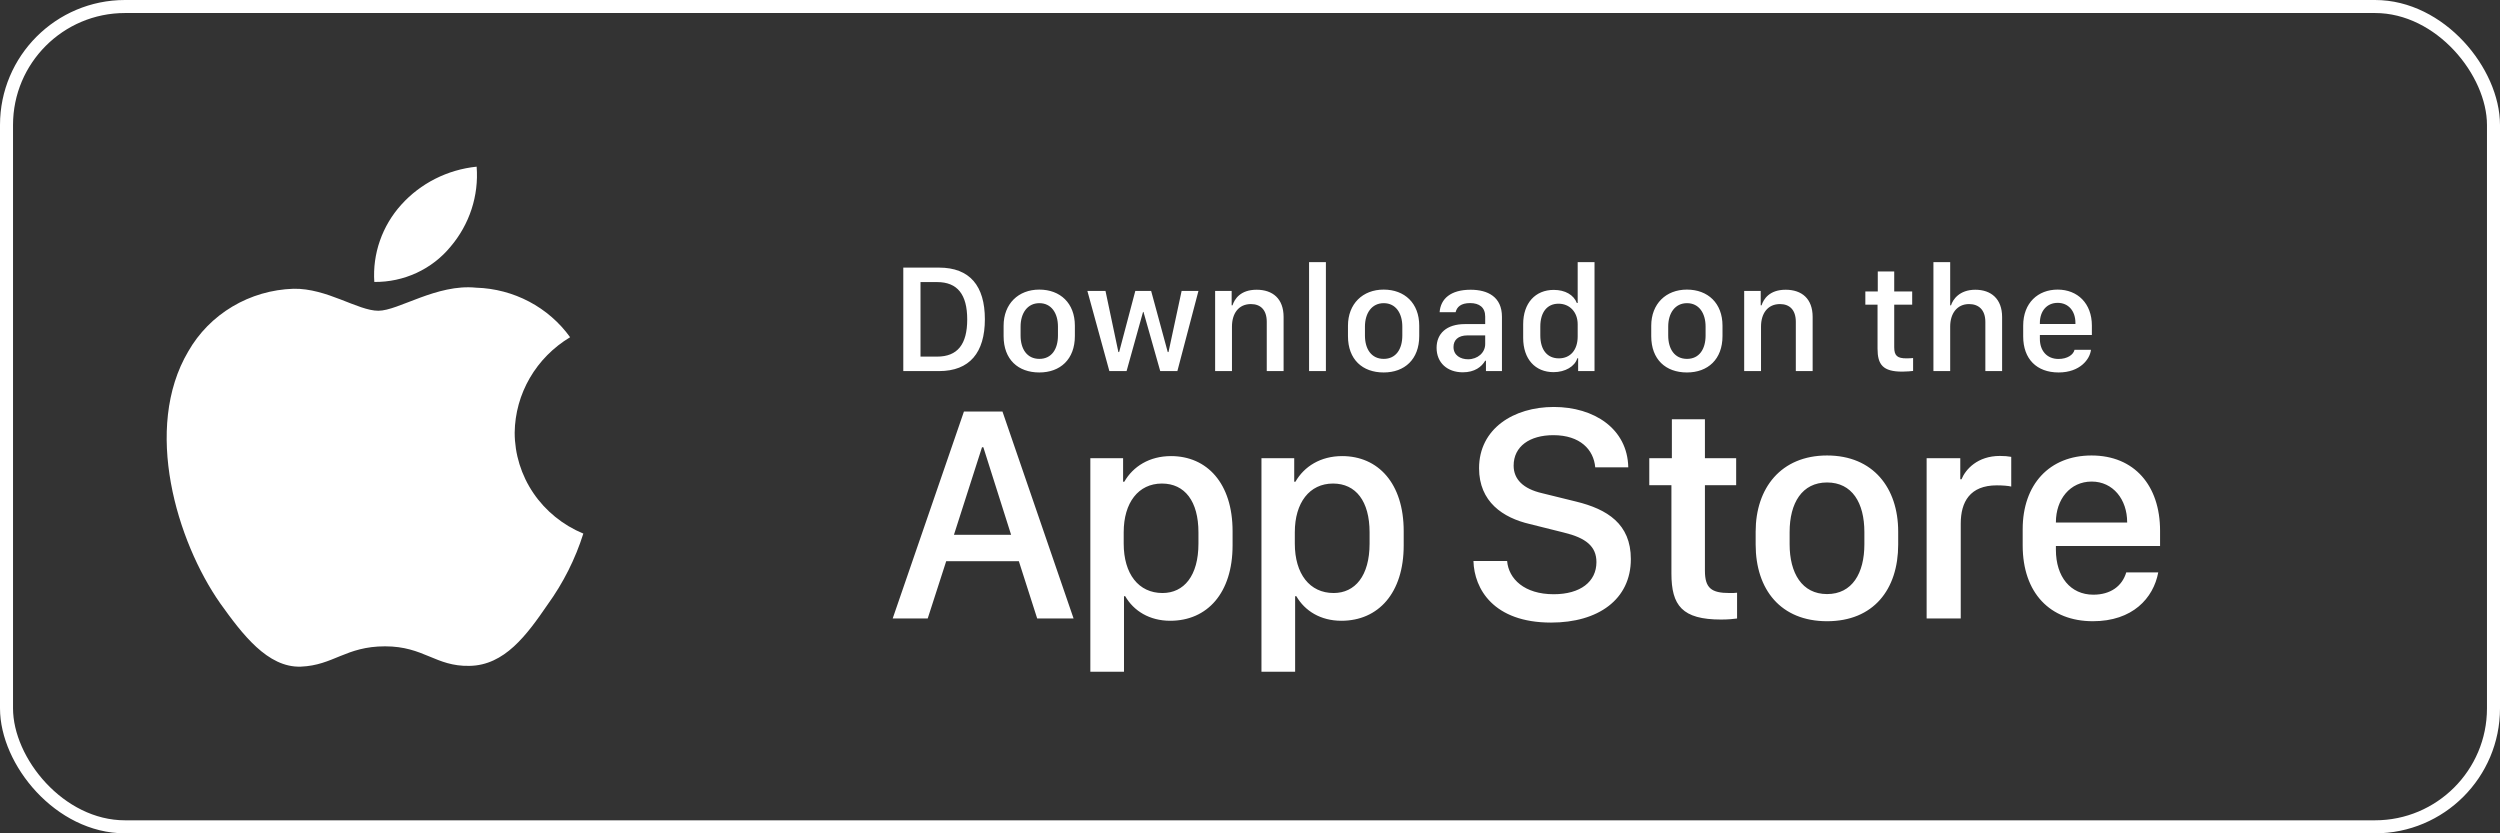<svg width="192" height="64" viewBox="0 0 192 64" fill="none" xmlns="http://www.w3.org/2000/svg">
<rect x="0" y="0" width="192" height="64" fill="#333333" stroke="none"/>
<rect x="0.5" y="0.5" width="191" height="63" rx="9.1" stroke="white"/>
<path d="M39.527 33.221C39.547 31.749 39.947 30.306 40.691 29.026C41.435 27.746 42.499 26.67 43.784 25.899C42.968 24.762 41.891 23.826 40.64 23.165C39.389 22.505 37.997 22.138 36.575 22.095C33.542 21.784 30.601 23.866 29.056 23.866C27.48 23.866 25.101 22.125 22.538 22.177C20.88 22.229 19.265 22.7 17.849 23.543C16.433 24.386 15.265 25.573 14.459 26.987C10.966 32.892 13.571 41.57 16.918 46.343C18.592 48.68 20.548 51.29 23.108 51.198C25.614 51.096 26.55 49.638 29.574 49.638C32.57 49.638 33.448 51.198 36.06 51.139C38.748 51.096 40.442 48.791 42.057 46.432C43.26 44.767 44.186 42.926 44.8 40.979C43.238 40.334 41.905 39.254 40.968 37.875C40.03 36.495 39.529 34.877 39.527 33.221Z" fill="white"/>
<path d="M34.593 18.956C36.059 17.238 36.781 15.029 36.606 12.8C34.367 13.03 32.298 14.075 30.813 15.727C30.086 16.534 29.53 17.473 29.176 18.49C28.821 19.507 28.675 20.582 28.747 21.654C29.867 21.665 30.975 21.428 31.988 20.961C33.001 20.494 33.891 19.808 34.593 18.956Z" fill="white"/>
<path d="M69.373 20.552H72.116C74.485 20.552 75.638 21.961 75.638 24.517C75.638 27.073 74.474 28.5 72.116 28.5H69.373V20.552ZM70.695 21.664V27.388H71.97C73.542 27.388 74.282 26.439 74.282 24.535C74.282 22.619 73.536 21.664 71.97 21.664H70.695ZM79.819 22.241C81.426 22.241 82.55 23.283 82.55 25.012V25.81C82.55 27.598 81.426 28.605 79.819 28.605C78.189 28.605 77.077 27.609 77.077 25.816V25.018C77.077 23.335 78.206 22.241 79.819 22.241ZM79.825 23.283C78.905 23.283 78.381 24.051 78.381 25.082V25.769C78.381 26.8 78.87 27.562 79.825 27.562C80.768 27.562 81.251 26.806 81.251 25.769V25.082C81.251 24.051 80.745 23.283 79.825 23.283ZM92.041 22.345L90.422 28.5H89.106L87.82 23.958H87.785L86.521 28.5H85.199L83.511 22.345H84.902L85.892 27.038H85.95L87.191 22.345H88.408L89.683 27.038H89.741L90.748 22.345H92.041ZM93.322 28.5V22.345H94.591V23.452H94.655C94.813 22.968 95.261 22.252 96.507 22.252C97.747 22.252 98.58 22.939 98.58 24.343V28.5H97.287V24.721C97.287 23.784 96.798 23.353 96.07 23.353C95.115 23.353 94.615 24.086 94.615 25.082V28.5H93.322ZM100.536 28.5V20.133H101.829V28.5H100.536ZM106.266 22.241C107.873 22.241 108.997 23.283 108.997 25.012V25.81C108.997 27.598 107.873 28.605 106.266 28.605C104.636 28.605 103.524 27.609 103.524 25.816V25.018C103.524 23.335 104.653 22.241 106.266 22.241ZM106.272 23.283C105.352 23.283 104.828 24.051 104.828 25.082V25.769C104.828 26.8 105.317 27.562 106.272 27.562C107.215 27.562 107.698 26.806 107.698 25.769V25.082C107.698 24.051 107.192 23.283 106.272 23.283ZM112.345 28.593C111.151 28.593 110.33 27.86 110.33 26.712C110.33 25.624 111.087 24.89 112.508 24.89H114.063V24.313C114.063 23.609 113.614 23.277 112.904 23.277C112.205 23.277 111.891 23.568 111.792 23.976H110.563C110.639 22.945 111.413 22.252 112.945 22.252C114.261 22.252 115.35 22.799 115.35 24.331V28.5H114.121V27.702H114.063C113.789 28.174 113.253 28.593 112.345 28.593ZM112.747 27.592C113.48 27.592 114.063 27.091 114.063 26.421V25.758H112.712C111.961 25.758 111.629 26.136 111.629 26.648C111.629 27.289 112.164 27.592 112.747 27.592ZM119.332 22.264C120.2 22.264 120.864 22.648 121.102 23.271H121.166V20.133H122.459V28.5H121.201V27.516H121.137C120.951 28.139 120.212 28.581 119.315 28.581C117.9 28.581 116.98 27.574 116.98 25.95V24.896C116.98 23.271 117.917 22.264 119.332 22.264ZM119.693 23.324C118.832 23.324 118.296 23.964 118.296 25.082V25.758C118.296 26.881 118.837 27.522 119.722 27.522C120.596 27.522 121.166 26.887 121.166 25.839V24.907C121.166 23.958 120.543 23.324 119.693 23.324ZM129.557 22.241C131.164 22.241 132.288 23.283 132.288 25.012V25.81C132.288 27.598 131.164 28.605 129.557 28.605C127.927 28.605 126.815 27.609 126.815 25.816V25.018C126.815 23.335 127.944 22.241 129.557 22.241ZM129.563 23.283C128.643 23.283 128.119 24.051 128.119 25.082V25.769C128.119 26.8 128.608 27.562 129.563 27.562C130.506 27.562 130.989 26.806 130.989 25.769V25.082C130.989 24.051 130.483 23.283 129.563 23.283ZM133.953 28.5V22.345H135.223V23.452H135.287C135.444 22.968 135.892 22.252 137.138 22.252C138.379 22.252 139.211 22.939 139.211 24.343V28.5H137.919V24.721C137.919 23.784 137.429 23.353 136.702 23.353C135.747 23.353 135.246 24.086 135.246 25.082V28.5H133.953ZM144.213 22.386V20.849H145.476V22.386H146.856V23.399H145.476V26.666C145.476 27.335 145.727 27.522 146.42 27.522C146.594 27.522 146.827 27.51 146.926 27.498V28.488C146.822 28.506 146.391 28.541 146.099 28.541C144.603 28.541 144.195 28.005 144.195 26.771V23.399H143.258V22.386H144.213ZM148.487 28.5V20.133H149.774V23.452H149.838C149.972 23.015 150.472 22.252 151.707 22.252C152.906 22.252 153.762 22.945 153.762 24.348V28.5H152.475V24.727C152.475 23.789 151.957 23.353 151.224 23.353C150.298 23.353 149.774 24.081 149.774 25.082V28.5H148.487ZM158.1 28.605C156.423 28.605 155.381 27.574 155.381 25.839V25.006C155.381 23.259 156.522 22.241 158.024 22.241C159.568 22.241 160.656 23.312 160.656 25.006V25.728H156.662V26.031C156.662 26.916 157.186 27.568 158.094 27.568C158.77 27.568 159.236 27.248 159.323 26.864H160.586C160.511 27.574 159.76 28.605 158.1 28.605ZM156.662 24.884H159.393V24.803C159.393 23.877 158.851 23.259 158.03 23.259C157.209 23.259 156.662 23.877 156.662 24.803V24.884Z" fill="white"/>
<path d="M71.248 47.5H68.558L74.031 31.604H76.989L82.451 47.5H79.656L78.247 43.098H72.669L71.248 47.5ZM75.522 34.352H75.417L73.263 41.072H77.653L75.522 34.352ZM89.875 47.675C88.28 47.675 87.069 46.918 86.416 45.788H86.323V51.588H83.738V35.191H86.254V36.996H86.347C87.022 35.82 88.28 35.028 89.933 35.028C92.694 35.028 94.662 37.112 94.662 40.792V41.887C94.662 45.544 92.717 47.675 89.875 47.675ZM89.281 45.544C90.923 45.544 92.041 44.228 92.041 41.747V40.885C92.041 38.498 90.993 37.136 89.235 37.136C87.43 37.136 86.3 38.603 86.3 40.874V41.747C86.3 44.076 87.441 45.544 89.281 45.544ZM103.017 47.675C101.422 47.675 100.211 46.918 99.559 45.788H99.466V51.588H96.88V35.191H99.396V36.996H99.489C100.164 35.82 101.422 35.028 103.076 35.028C105.836 35.028 107.804 37.112 107.804 40.792V41.887C107.804 45.544 105.859 47.675 103.017 47.675ZM102.424 45.544C104.066 45.544 105.184 44.228 105.184 41.747V40.885C105.184 38.498 104.135 37.136 102.377 37.136C100.572 37.136 99.442 38.603 99.442 40.874V41.747C99.442 44.076 100.584 45.544 102.424 45.544ZM113.161 43.086H115.747C115.863 44.461 117.074 45.637 119.322 45.637C121.383 45.637 122.606 44.67 122.606 43.168C122.606 41.957 121.791 41.305 120.09 40.897L117.482 40.245C115.432 39.767 113.592 38.545 113.592 35.959C113.592 32.92 116.247 31.255 119.333 31.255C122.419 31.255 124.993 32.92 125.051 35.889H122.513C122.396 34.538 121.36 33.421 119.298 33.421C117.482 33.421 116.247 34.282 116.247 35.761C116.247 36.798 116.969 37.543 118.448 37.881L121.045 38.521C123.433 39.104 125.249 40.233 125.249 42.935C125.249 46.056 122.722 47.814 119.124 47.814C114.699 47.814 113.22 45.229 113.161 43.086ZM128.4 35.191V32.198H130.938V35.191H133.337V37.264H130.938V43.832C130.938 45.171 131.439 45.544 132.825 45.544C133.046 45.544 133.256 45.544 133.407 45.52V47.5C133.198 47.535 132.709 47.581 132.185 47.581C129.192 47.581 128.365 46.51 128.365 44.041V37.264H126.665V35.191H128.4ZM140.319 34.981C143.859 34.981 145.781 37.473 145.781 40.827V41.817C145.781 45.287 143.871 47.71 140.319 47.71C136.767 47.71 134.834 45.287 134.834 41.817V40.827C134.834 37.485 136.779 34.981 140.319 34.981ZM140.319 37.054C138.398 37.054 137.443 38.626 137.443 40.862V41.805C137.443 44.006 138.386 45.625 140.319 45.625C142.252 45.625 143.184 44.018 143.184 41.805V40.862C143.184 38.614 142.241 37.054 140.319 37.054ZM147.965 47.5V35.191H150.55V36.809H150.643C150.958 36.041 151.878 35.016 153.59 35.016C153.927 35.016 154.218 35.039 154.463 35.086V37.368C154.242 37.31 153.788 37.275 153.357 37.275C151.284 37.275 150.585 38.556 150.585 40.21V47.5H147.965ZM160.734 47.71C157.439 47.71 155.342 45.532 155.342 41.887V40.641C155.342 37.205 157.392 34.981 160.63 34.981C163.914 34.981 165.893 37.287 165.893 40.757V41.933H157.893V42.225C157.893 44.297 159.011 45.672 160.769 45.672C162.085 45.672 162.982 45.02 163.296 43.96H165.754C165.381 45.951 163.774 47.71 160.734 47.71ZM157.893 40.128H163.366V40.105C163.366 38.358 162.283 36.984 160.641 36.984C158.976 36.984 157.893 38.358 157.893 40.105V40.128Z" fill="white"/>
</svg>
